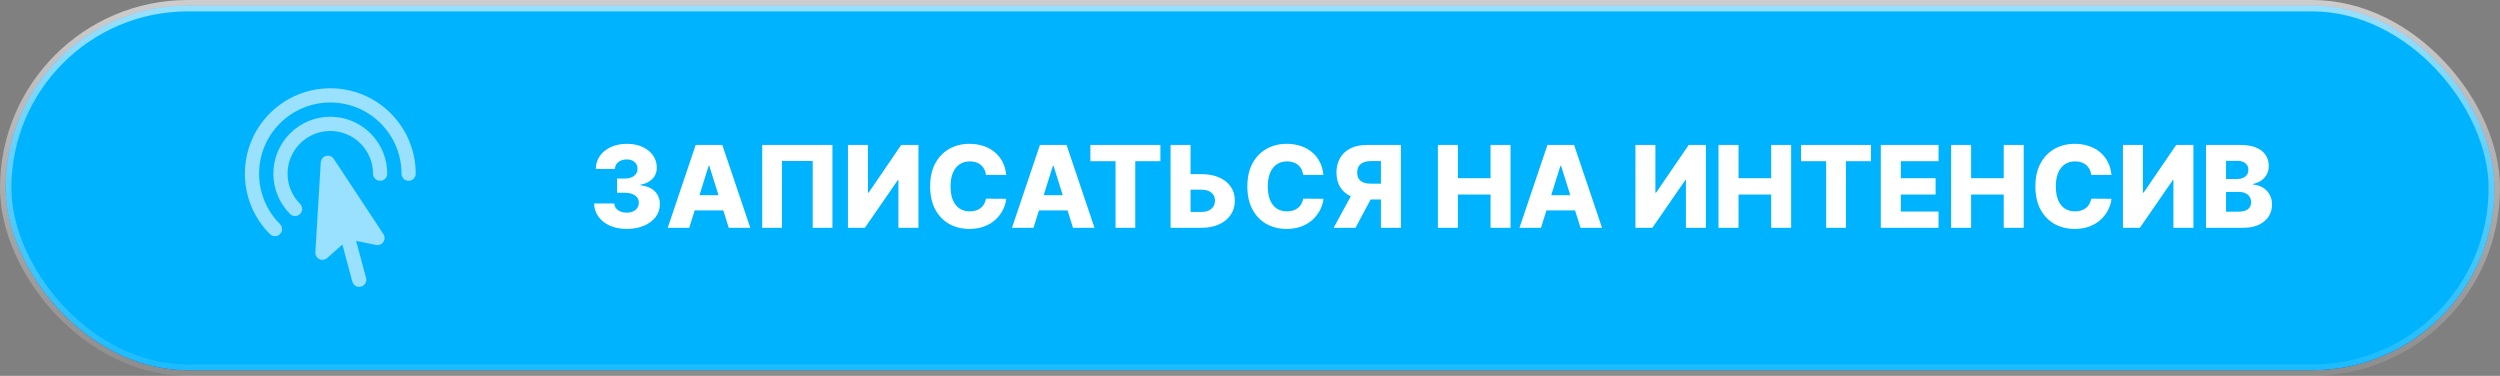<?xml version="1.0" encoding="UTF-8"?> <svg xmlns="http://www.w3.org/2000/svg" width="439" height="66" viewBox="0 0 439 66" fill="none"><rect x="0" y="0" width="439" height="66" fill="#808080" stroke="none"/><rect x="1" y="1" width="437" height="64" rx="32" fill="#192431"></rect><rect x="1" y="1" width="437" height="64" rx="32" fill="url(#paint0_linear_141_410)"></rect><rect x="1" y="1" width="437" height="64" rx="32" fill="#00B3FF"></rect><rect x="1" y="1" width="437" height="64" rx="32" stroke="url(#paint1_linear_141_410)" stroke-width="2"></rect><g opacity="0.6"><path fill-rule="evenodd" clip-rule="evenodd" d="M66.839 21.661C61.957 16.78 54.043 16.78 49.161 21.661C44.28 26.543 44.28 34.457 49.161 39.339C49.649 39.827 49.649 40.618 49.161 41.107C48.673 41.595 47.882 41.595 47.393 41.107C41.535 35.249 41.535 25.751 47.393 19.893C53.251 14.036 62.749 14.036 68.607 19.893C71.535 22.822 73 26.663 73 30.5C73 31.19 72.44 31.75 71.75 31.75C71.06 31.75 70.5 31.19 70.5 30.5C70.5 27.299 69.28 24.102 66.839 21.661ZM63.303 25.197C60.374 22.268 55.626 22.268 52.697 25.197C49.768 28.126 49.768 32.874 52.697 35.803C53.185 36.291 53.185 37.083 52.697 37.571C52.209 38.059 51.417 38.059 50.929 37.571C47.024 33.666 47.024 27.334 50.929 23.429C54.834 19.524 61.166 19.524 65.071 23.429C67.023 25.381 68 27.943 68 30.5C68 31.19 67.44 31.75 66.75 31.75C66.06 31.75 65.5 31.19 65.5 30.5C65.5 28.579 64.768 26.661 63.303 25.197ZM57.247 27.386C57.767 27.247 58.318 27.456 58.614 27.905L67.326 41.1C67.605 41.522 67.601 42.07 67.318 42.489C67.035 42.907 66.528 43.114 66.032 43.013L62.537 42.298L64.278 48.796C64.457 49.463 64.061 50.148 63.394 50.327C62.727 50.506 62.042 50.11 61.863 49.443L60.122 42.945L57.453 45.312C57.075 45.647 56.532 45.722 56.077 45.501C55.622 45.28 55.345 44.806 55.376 44.302L56.323 28.519C56.355 27.982 56.728 27.526 57.247 27.386Z" fill="white"></path></g><path d="M110.048 40.199C108.941 40.199 107.958 40.01 107.101 39.631C106.249 39.247 105.576 38.719 105.084 38.047C104.592 37.374 104.341 36.6 104.331 35.724H107.868C107.882 36.042 107.984 36.323 108.173 36.57C108.363 36.811 108.621 37.001 108.948 37.138C109.274 37.275 109.646 37.344 110.063 37.344C110.479 37.344 110.846 37.27 111.164 37.124C111.485 36.972 111.736 36.766 111.916 36.506C112.096 36.24 112.184 35.938 112.179 35.597C112.184 35.256 112.087 34.953 111.888 34.688C111.689 34.422 111.407 34.216 111.043 34.07C110.683 33.923 110.257 33.849 109.764 33.849H108.351V31.349H109.764C110.195 31.349 110.574 31.278 110.901 31.136C111.232 30.994 111.49 30.796 111.675 30.54C111.86 30.279 111.95 29.981 111.945 29.645C111.95 29.318 111.871 29.032 111.71 28.785C111.554 28.535 111.334 28.34 111.05 28.203C110.771 28.066 110.446 27.997 110.077 27.997C109.689 27.997 109.336 28.066 109.019 28.203C108.706 28.34 108.458 28.535 108.273 28.785C108.088 29.037 107.991 29.328 107.982 29.659H104.622C104.632 28.793 104.873 28.03 105.347 27.372C105.82 26.709 106.464 26.191 107.279 25.817C108.098 25.443 109.03 25.256 110.077 25.256C111.119 25.256 112.035 25.438 112.825 25.803C113.616 26.167 114.232 26.664 114.672 27.294C115.112 27.919 115.333 28.627 115.333 29.418C115.337 30.237 115.07 30.912 114.53 31.442C113.995 31.972 113.306 32.299 112.463 32.422V32.535C113.59 32.668 114.44 33.033 115.013 33.629C115.591 34.226 115.877 34.972 115.872 35.867C115.872 36.709 115.624 37.457 115.127 38.111C114.634 38.76 113.948 39.271 113.067 39.645C112.191 40.014 111.185 40.199 110.048 40.199ZM121.03 40H117.252L122.16 25.454H126.84L131.748 40H127.969L124.553 29.119H124.439L121.03 40ZM120.526 34.276H128.424V36.946H120.526V34.276ZM146.176 25.454V40H142.71V28.267H137.312V40H133.846V25.454H146.176ZM148.9 25.454H152.408V33.835H152.529L158.253 25.454H161.279V40H157.763V31.605H157.671L151.876 40H148.9V25.454ZM176.693 30.724H173.142C173.094 30.36 172.997 30.031 172.85 29.737C172.704 29.444 172.509 29.193 172.268 28.984C172.026 28.776 171.74 28.617 171.409 28.509C171.082 28.395 170.72 28.338 170.322 28.338C169.616 28.338 169.008 28.511 168.497 28.857C167.99 29.202 167.599 29.702 167.325 30.355C167.055 31.009 166.92 31.799 166.92 32.727C166.92 33.693 167.057 34.503 167.332 35.156C167.611 35.805 168.002 36.295 168.504 36.626C169.01 36.953 169.609 37.117 170.301 37.117C170.689 37.117 171.042 37.067 171.359 36.967C171.681 36.868 171.963 36.724 172.204 36.534C172.45 36.34 172.651 36.106 172.808 35.831C172.969 35.552 173.08 35.237 173.142 34.886L176.693 34.908C176.631 35.552 176.444 36.186 176.132 36.811C175.824 37.436 175.4 38.007 174.86 38.523C174.32 39.034 173.662 39.441 172.886 39.744C172.114 40.047 171.229 40.199 170.23 40.199C168.913 40.199 167.734 39.91 166.693 39.332C165.656 38.75 164.837 37.903 164.235 36.79C163.634 35.677 163.333 34.323 163.333 32.727C163.333 31.127 163.639 29.77 164.249 28.658C164.86 27.545 165.686 26.7 166.728 26.122C167.77 25.544 168.937 25.256 170.23 25.256C171.11 25.256 171.925 25.379 172.673 25.625C173.421 25.866 174.079 26.222 174.647 26.69C175.215 27.154 175.677 27.725 176.032 28.402C176.387 29.079 176.607 29.853 176.693 30.724ZM181.48 40H177.701L182.609 25.454H187.289L192.197 40H188.419L185.002 29.119H184.889L181.48 40ZM180.975 34.276H188.873V36.946H180.975V34.276ZM191.471 28.31V25.454H203.765V28.31H199.354V40H195.888V28.31H191.471ZM207.747 30.582H210.986C212.174 30.582 213.207 30.774 214.083 31.158C214.959 31.541 215.636 32.081 216.114 32.777C216.597 33.473 216.838 34.292 216.838 35.234C216.838 36.177 216.597 37.005 216.114 37.72C215.636 38.435 214.959 38.994 214.083 39.396C213.207 39.799 212.174 40 210.986 40H205.553V25.454H209.061V37.216H210.986C211.497 37.216 211.928 37.128 212.279 36.953C212.634 36.773 212.901 36.532 213.081 36.229C213.266 35.921 213.356 35.58 213.351 35.206C213.356 34.666 213.155 34.216 212.747 33.856C212.34 33.492 211.753 33.31 210.986 33.31H207.747V30.582ZM232.396 30.724H228.845C228.797 30.36 228.7 30.031 228.553 29.737C228.407 29.444 228.213 29.193 227.971 28.984C227.73 28.776 227.443 28.617 227.112 28.509C226.785 28.395 226.423 28.338 226.025 28.338C225.32 28.338 224.711 28.511 224.2 28.857C223.693 29.202 223.302 29.702 223.028 30.355C222.758 31.009 222.623 31.799 222.623 32.727C222.623 33.693 222.76 34.503 223.035 35.156C223.314 35.805 223.705 36.295 224.207 36.626C224.713 36.953 225.312 37.117 226.004 37.117C226.392 37.117 226.745 37.067 227.062 36.967C227.384 36.868 227.666 36.724 227.907 36.534C228.153 36.34 228.355 36.106 228.511 35.831C228.672 35.552 228.783 35.237 228.845 34.886L232.396 34.908C232.334 35.552 232.147 36.186 231.835 36.811C231.527 37.436 231.103 38.007 230.563 38.523C230.024 39.034 229.365 39.441 228.589 39.744C227.817 40.047 226.932 40.199 225.933 40.199C224.616 40.199 223.437 39.91 222.396 39.332C221.359 38.75 220.54 37.903 219.938 36.79C219.337 35.677 219.036 34.323 219.036 32.727C219.036 31.127 219.342 29.77 219.953 28.658C220.563 27.545 221.39 26.7 222.431 26.122C223.473 25.544 224.64 25.256 225.933 25.256C226.813 25.256 227.628 25.379 228.376 25.625C229.124 25.866 229.782 26.222 230.35 26.69C230.919 27.154 231.38 27.725 231.735 28.402C232.09 29.079 232.311 29.853 232.396 30.724ZM245.998 40H242.49V28.288H240.757C240.231 28.288 239.789 28.364 239.429 28.516C239.069 28.662 238.794 28.885 238.605 29.183C238.42 29.477 238.328 29.849 238.328 30.298C238.328 30.748 238.42 31.117 238.605 31.406C238.79 31.69 239.062 31.903 239.422 32.045C239.786 32.183 240.229 32.251 240.75 32.251H243.896V35.021H240.104C238.996 35.021 238.034 34.839 237.22 34.474C236.41 34.105 235.785 33.57 235.345 32.869C234.905 32.164 234.684 31.307 234.684 30.298C234.684 29.304 234.9 28.445 235.331 27.72C235.762 26.991 236.375 26.432 237.17 26.044C237.966 25.651 238.908 25.454 239.997 25.454H245.998V40ZM237.809 33.352H241.574L238.03 40H234.187L237.809 33.352ZM252.493 40V25.454H256.009V31.293H261.741V25.454H265.249V40H261.741V34.155H256.009V40H252.493ZM270.601 40H266.822L271.73 25.454H276.41L281.318 40H277.54L274.123 29.119H274.01L270.601 40ZM270.096 34.276H277.994V36.946H270.096V34.276ZM287.181 25.454H290.689V33.835H290.81L296.535 25.454H299.56V40H296.045V31.605H295.952L290.157 40H287.181V25.454ZM301.771 40V25.454H305.286V31.293H311.018V25.454H314.526V40H311.018V34.155H305.286V40H301.771ZM316.256 28.31V25.454H328.55V28.31H324.139V40H320.673V28.31H316.256ZM330.267 40V25.454H340.409V28.31H333.782V31.293H339.89V34.155H333.782V37.145H340.409V40H330.267ZM342.611 40V25.454H346.126V31.293H351.858V25.454H355.366V40H351.858V34.155H346.126V40H342.611ZM370.775 30.724H367.224C367.176 30.36 367.079 30.031 366.932 29.737C366.786 29.444 366.591 29.193 366.35 28.984C366.108 28.776 365.822 28.617 365.491 28.509C365.164 28.395 364.802 28.338 364.404 28.338C363.698 28.338 363.09 28.511 362.579 28.857C362.072 29.202 361.681 29.702 361.407 30.355C361.137 31.009 361.002 31.799 361.002 32.727C361.002 33.693 361.139 34.503 361.414 35.156C361.693 35.805 362.084 36.295 362.586 36.626C363.092 36.953 363.691 37.117 364.383 37.117C364.771 37.117 365.124 37.067 365.441 36.967C365.763 36.868 366.045 36.724 366.286 36.534C366.532 36.34 366.733 36.106 366.89 35.831C367.051 35.552 367.162 35.237 367.224 34.886L370.775 34.908C370.713 35.552 370.526 36.186 370.214 36.811C369.906 37.436 369.482 38.007 368.942 38.523C368.403 39.034 367.744 39.441 366.968 39.744C366.196 40.047 365.311 40.199 364.312 40.199C362.995 40.199 361.816 39.91 360.775 39.332C359.738 38.75 358.919 37.903 358.317 36.79C357.716 35.677 357.415 34.323 357.415 32.727C357.415 31.127 357.721 29.77 358.331 28.658C358.942 27.545 359.769 26.7 360.81 26.122C361.852 25.544 363.019 25.256 364.312 25.256C365.192 25.256 366.007 25.379 366.755 25.625C367.503 25.866 368.161 26.222 368.729 26.69C369.297 27.154 369.759 27.725 370.114 28.402C370.469 29.079 370.689 29.853 370.775 30.724ZM372.786 25.454H376.295V33.835H376.416L382.14 25.454H385.166V40H381.65V31.605H381.558L375.762 40H372.786V25.454ZM387.376 40V25.454H393.442C394.531 25.454 395.442 25.608 396.176 25.916C396.915 26.224 397.469 26.655 397.838 27.209C398.212 27.763 398.399 28.404 398.399 29.134C398.399 29.688 398.283 30.182 398.051 30.618C397.819 31.049 397.499 31.406 397.092 31.69C396.685 31.974 396.214 32.173 395.679 32.287V32.429C396.266 32.457 396.808 32.616 397.305 32.905C397.807 33.194 398.21 33.596 398.513 34.112C398.816 34.624 398.967 35.23 398.967 35.93C398.967 36.712 398.768 37.41 398.371 38.026C397.973 38.636 397.398 39.119 396.645 39.474C395.892 39.825 394.978 40 393.903 40H387.376ZM390.892 37.166H393.065C393.827 37.166 394.389 37.022 394.748 36.733C395.113 36.444 395.295 36.042 395.295 35.526C395.295 35.151 395.208 34.83 395.032 34.56C394.857 34.285 394.609 34.074 394.287 33.928C393.965 33.776 393.579 33.7 393.129 33.7H390.892V37.166ZM390.892 31.435H392.838C393.221 31.435 393.562 31.371 393.861 31.243C394.159 31.115 394.391 30.93 394.557 30.689C394.727 30.447 394.812 30.156 394.812 29.815C394.812 29.328 394.64 28.944 394.294 28.665C393.948 28.385 393.482 28.246 392.895 28.246H390.892V31.435Z" fill="white"></path><defs><linearGradient id="paint0_linear_141_410" x1="219.5" y1="66" x2="219.5" y2="8.85404e-08" gradientUnits="userSpaceOnUse"><stop stop-color="#226DC3"></stop><stop offset="0.512" stop-color="#2D95FF"></stop></linearGradient><linearGradient id="paint1_linear_141_410" x1="219.5" y1="0" x2="219.5" y2="66" gradientUnits="userSpaceOnUse"><stop stop-color="white" stop-opacity="0.6"></stop><stop offset="1" stop-color="white" stop-opacity="0.1"></stop></linearGradient></defs></svg> 